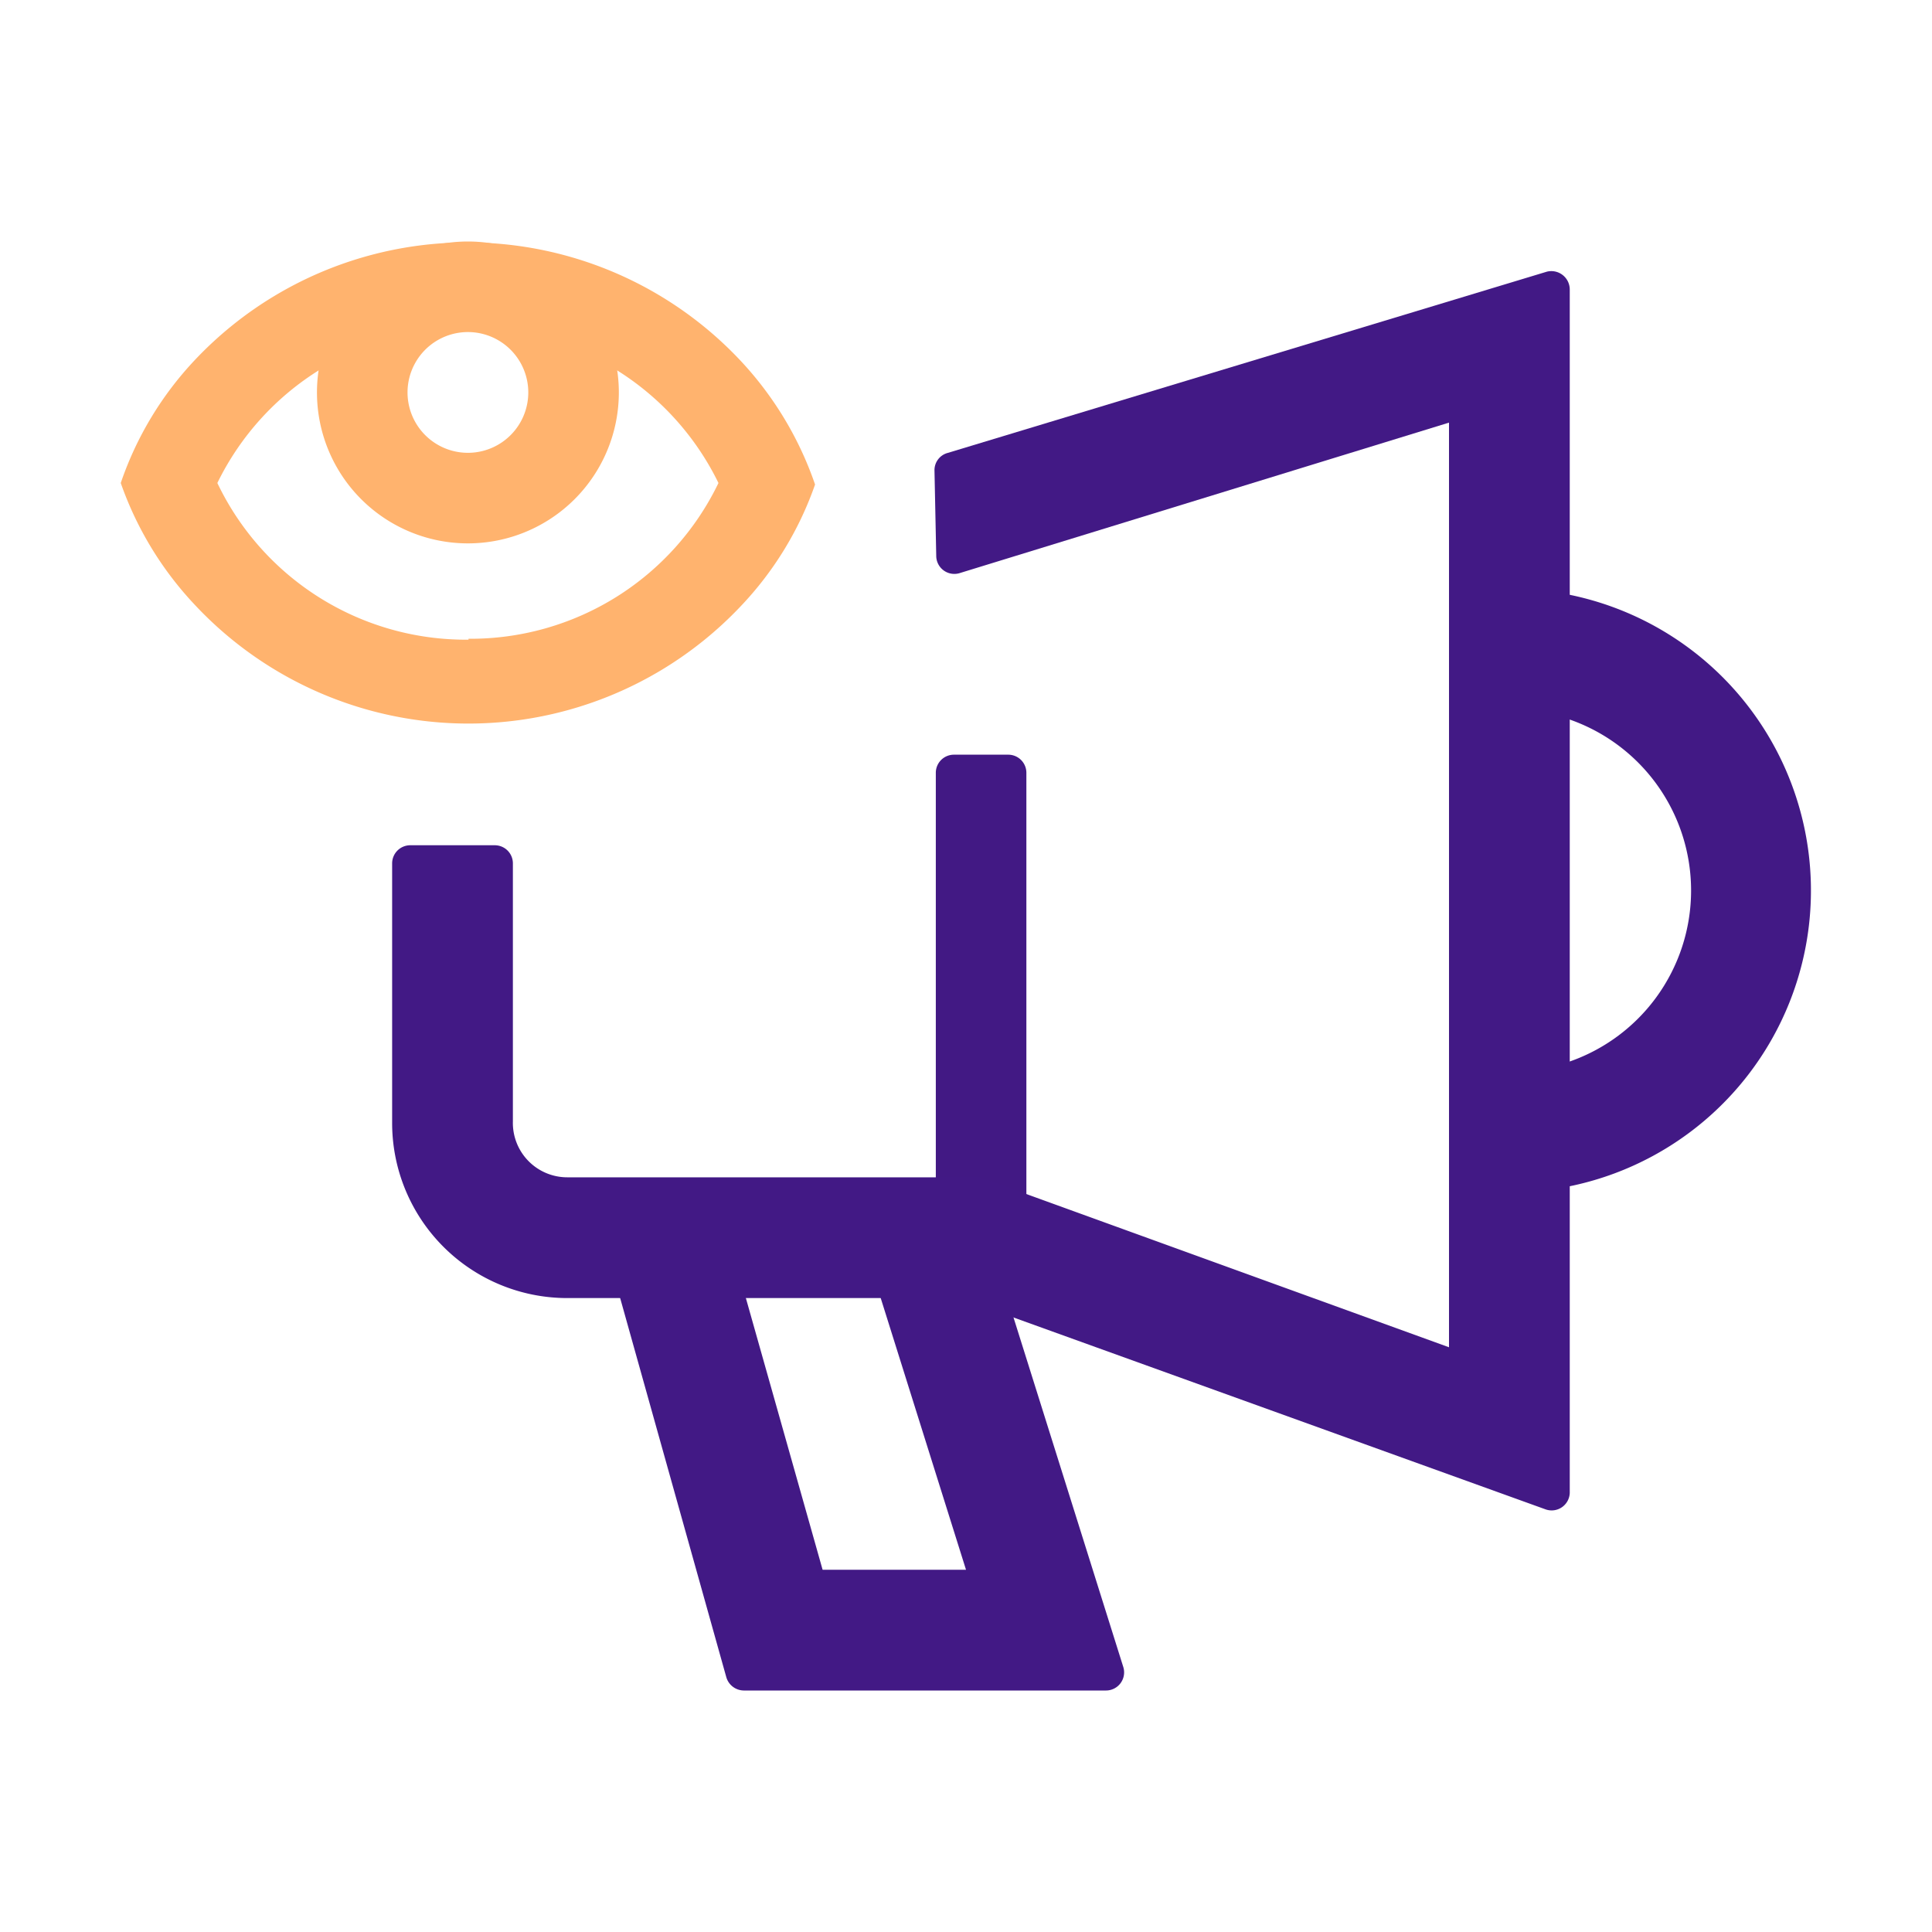 <svg fill="none" xmlns="http://www.w3.org/2000/svg" viewBox="0 0 64 64"><path fill="none" d="M0 0h64v64H0z"/><g clip-path="url(#a)"><path d="M34 41.27h-3V25.6a.6.6 0 0 1 .6-.6h1.8a.6.6 0 0 1 .6.6v15.67Z" fill="#421984"/><path d="m51.2 50-19.41-7h-13a5.8 5.8 0 0 1-5.8-5.8v-8.6a.601.601 0 0 1 .6-.6h2.8a.6.6 0 0 1 .6.6v8.55A1.802 1.802 0 0 0 18.8 39h13.67L48 44.63V14l-16.226 4.99a.6.6 0 0 1-.76-.58l-.058-2.827a.59.59 0 0 1 .44-.58L51.24 9a.61.61 0 0 1 .76.58v39.83a.6.6 0 0 1-.8.59Z" fill="#421985"/><path d="M36.64 56h-12a.61.61 0 0 1-.58-.44l-4.25-15.18 3.85-1.09L27.25 52H32l-3.18-10.13 3.82-1.2 4.57 14.55a.6.6 0 0 1-.57.78ZM50 19.5c-.672 0-1.342.068-2 .2v4.15a6 6 0 1 1 0 11.3v4.15a10 10 0 1 0 2-19.8Z" fill="#421985"/><path d="M24.58 12a12.409 12.409 0 0 0-18.11-.09A11.2 11.2 0 0 0 4 16a11.34 11.34 0 0 0 2.42 4 12.41 12.41 0 0 0 18.11.09A11.2 11.2 0 0 0 27 16.05 11.43 11.43 0 0 0 24.58 12Zm-9.06 9.19A9.12 9.12 0 0 1 7.2 16a9.12 9.12 0 0 1 8.28-5.12A9.12 9.12 0 0 1 23.8 16a9.12 9.12 0 0 1-8.28 5.16v.03Z" fill="#FFB36E"/><path d="M15.5 18a5 5 0 1 1 0-10 5 5 0 0 1 0 10Zm0-7a2 2 0 1 0 0 4 2 2 0 0 0 0-4Z" fill="#FFB36E"/></g><defs><clipPath id="a"><path fill="#fff" transform="translate(4 8)" d="M0 0h56v48H0z"/></clipPath></defs></svg>